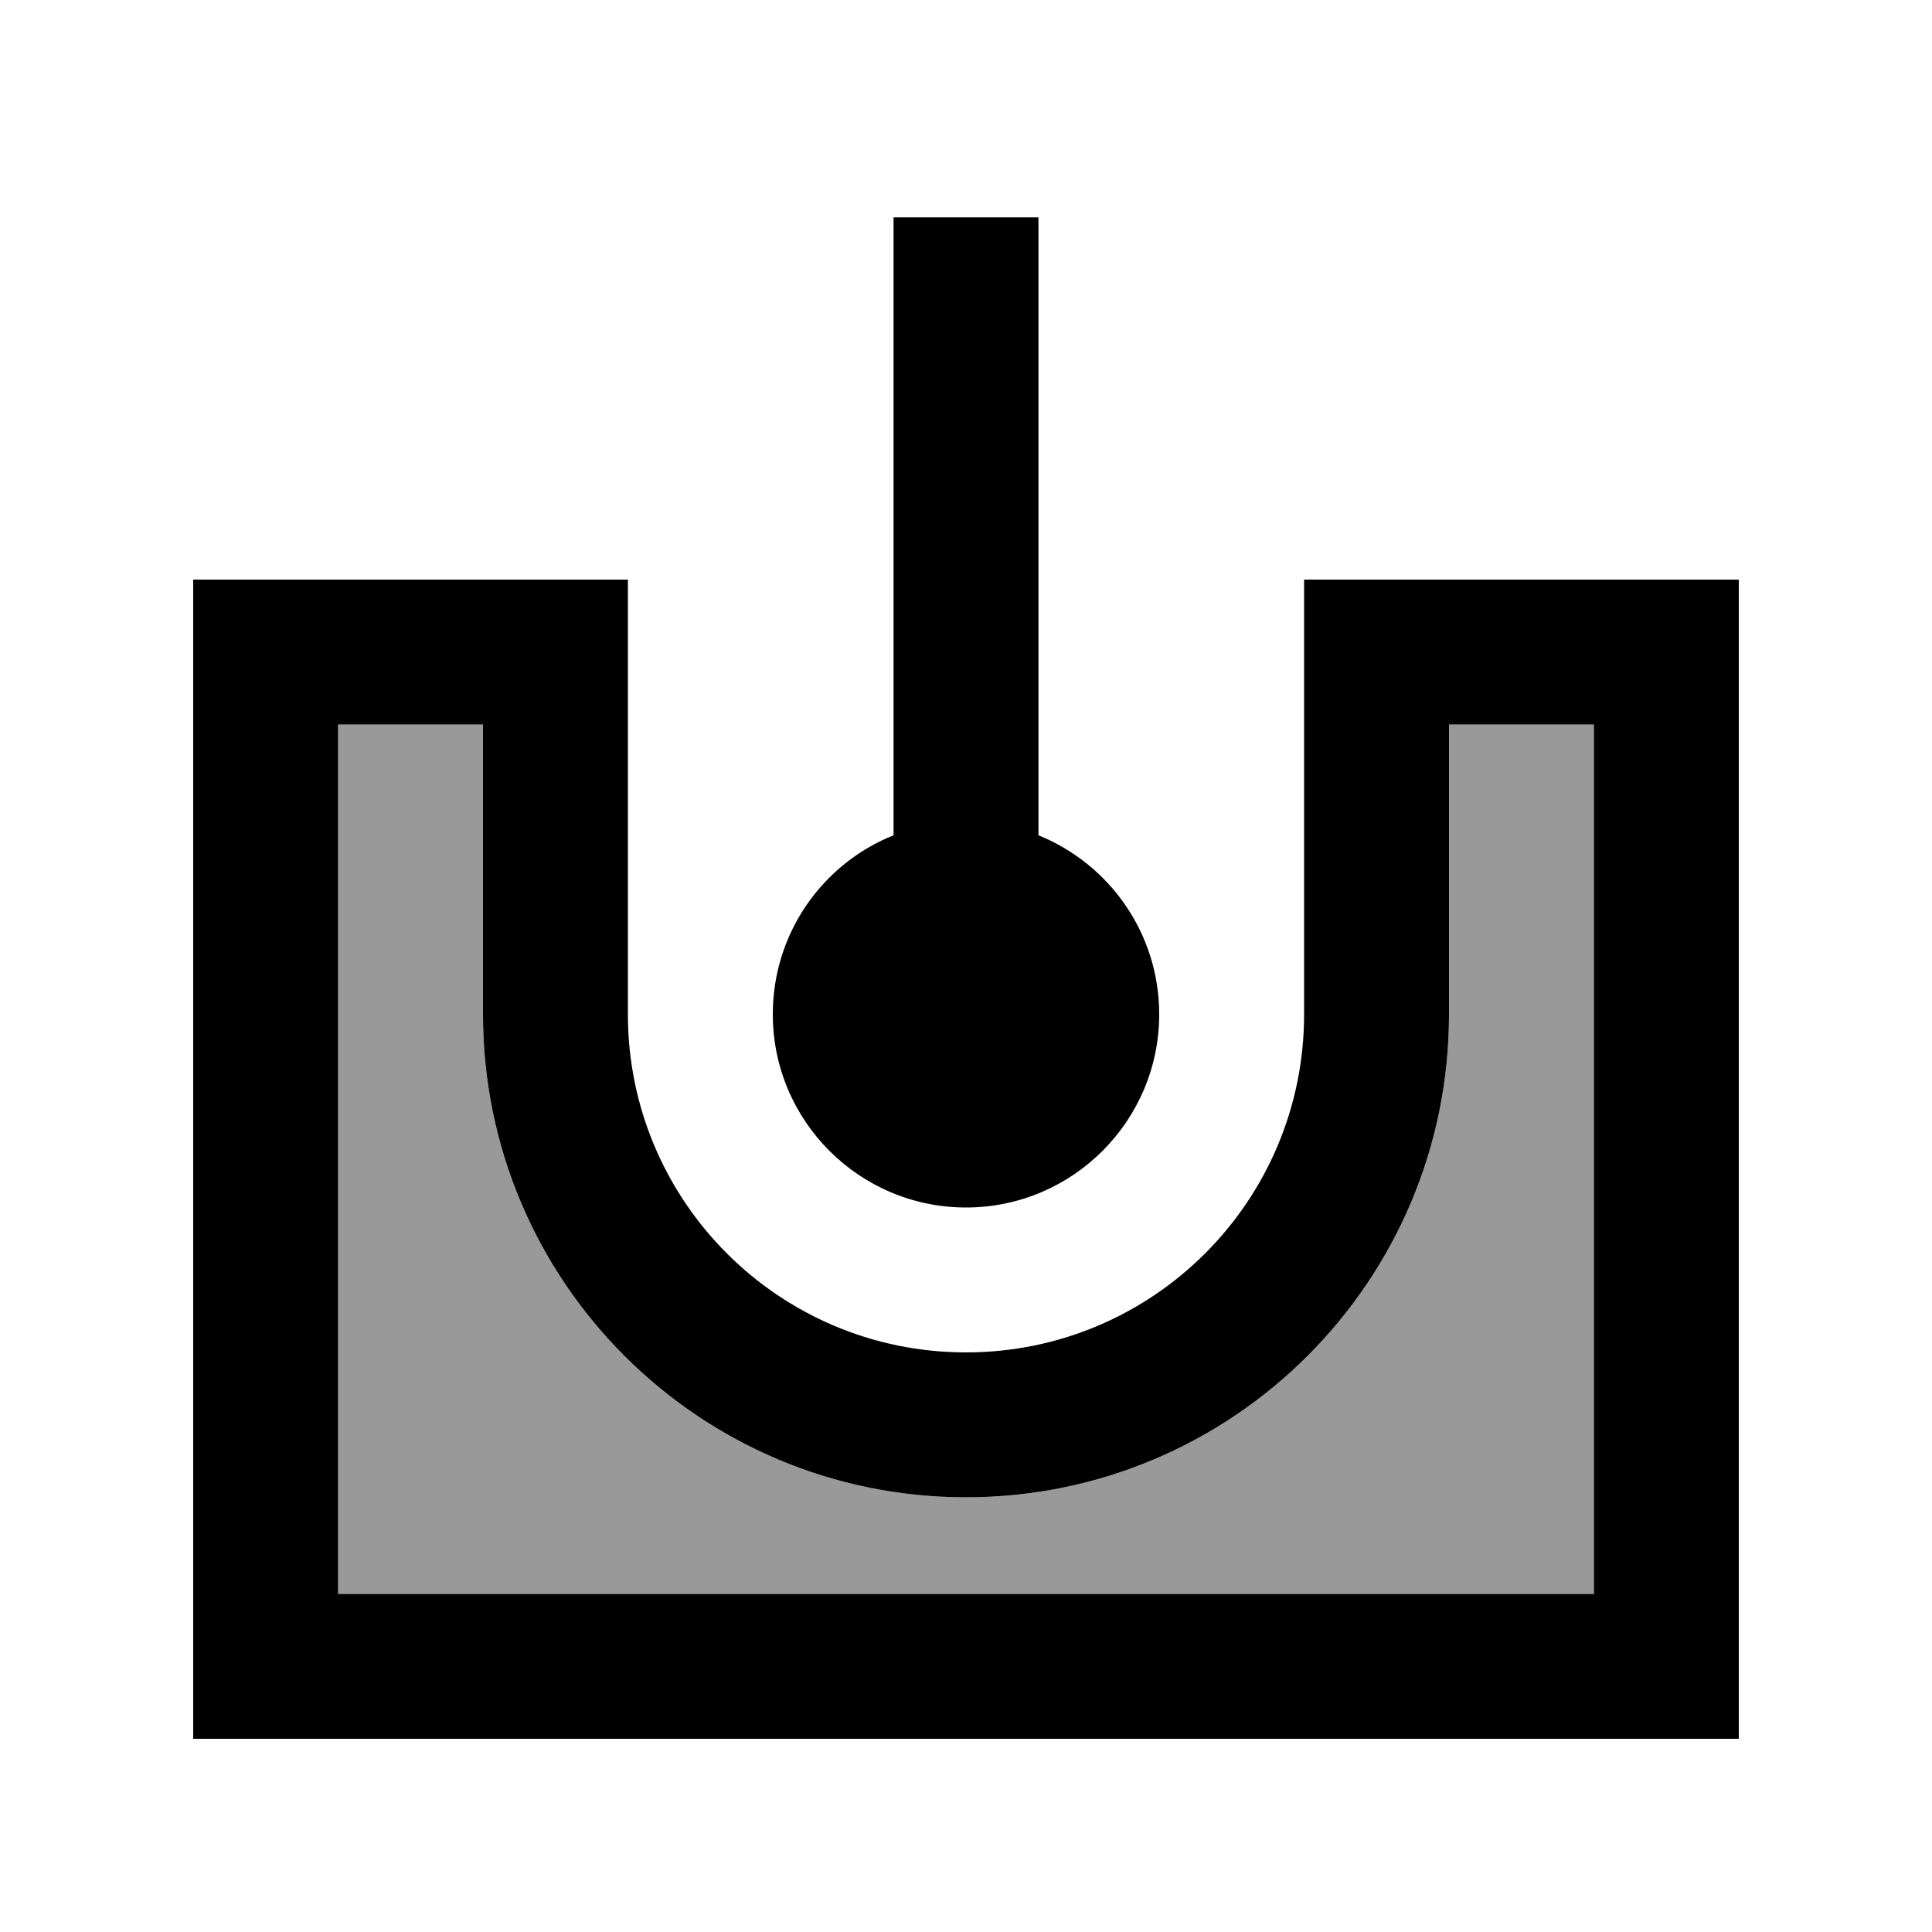 <svg xmlns="http://www.w3.org/2000/svg" viewBox="0 0 640 640"><!--! Font Awesome Pro 7.1.0 by @fontawesome - https://fontawesome.com License - https://fontawesome.com/license (Commercial License) Copyright 2025 Fonticons, Inc. --><path opacity=".4" fill="currentColor" d="M112 240L112 528L528 528L528 240L480 240L480 336C480 424.4 408.4 496 320 496C231.6 496 160 424.4 160 336L160 240L112 240z"/><path fill="currentColor" d="M344 72L344 276.7C367.5 286.2 384 309.2 384 336C384 371.3 355.3 400 320 400C284.7 400 256 371.3 256 336C256 309.1 272.5 286.1 296 276.7L296 72L344 72zM64 240L64 192L208 192L208 336C208 397.9 258.1 448 320 448C381.9 448 432 397.9 432 336L432 192L576 192L576 576L64 576L64 240zM528 528L528 240L480 240L480 336C480 424.4 408.4 496 320 496C231.6 496 160 424.4 160 336L160 240L112 240L112 528L528 528z"/></svg>